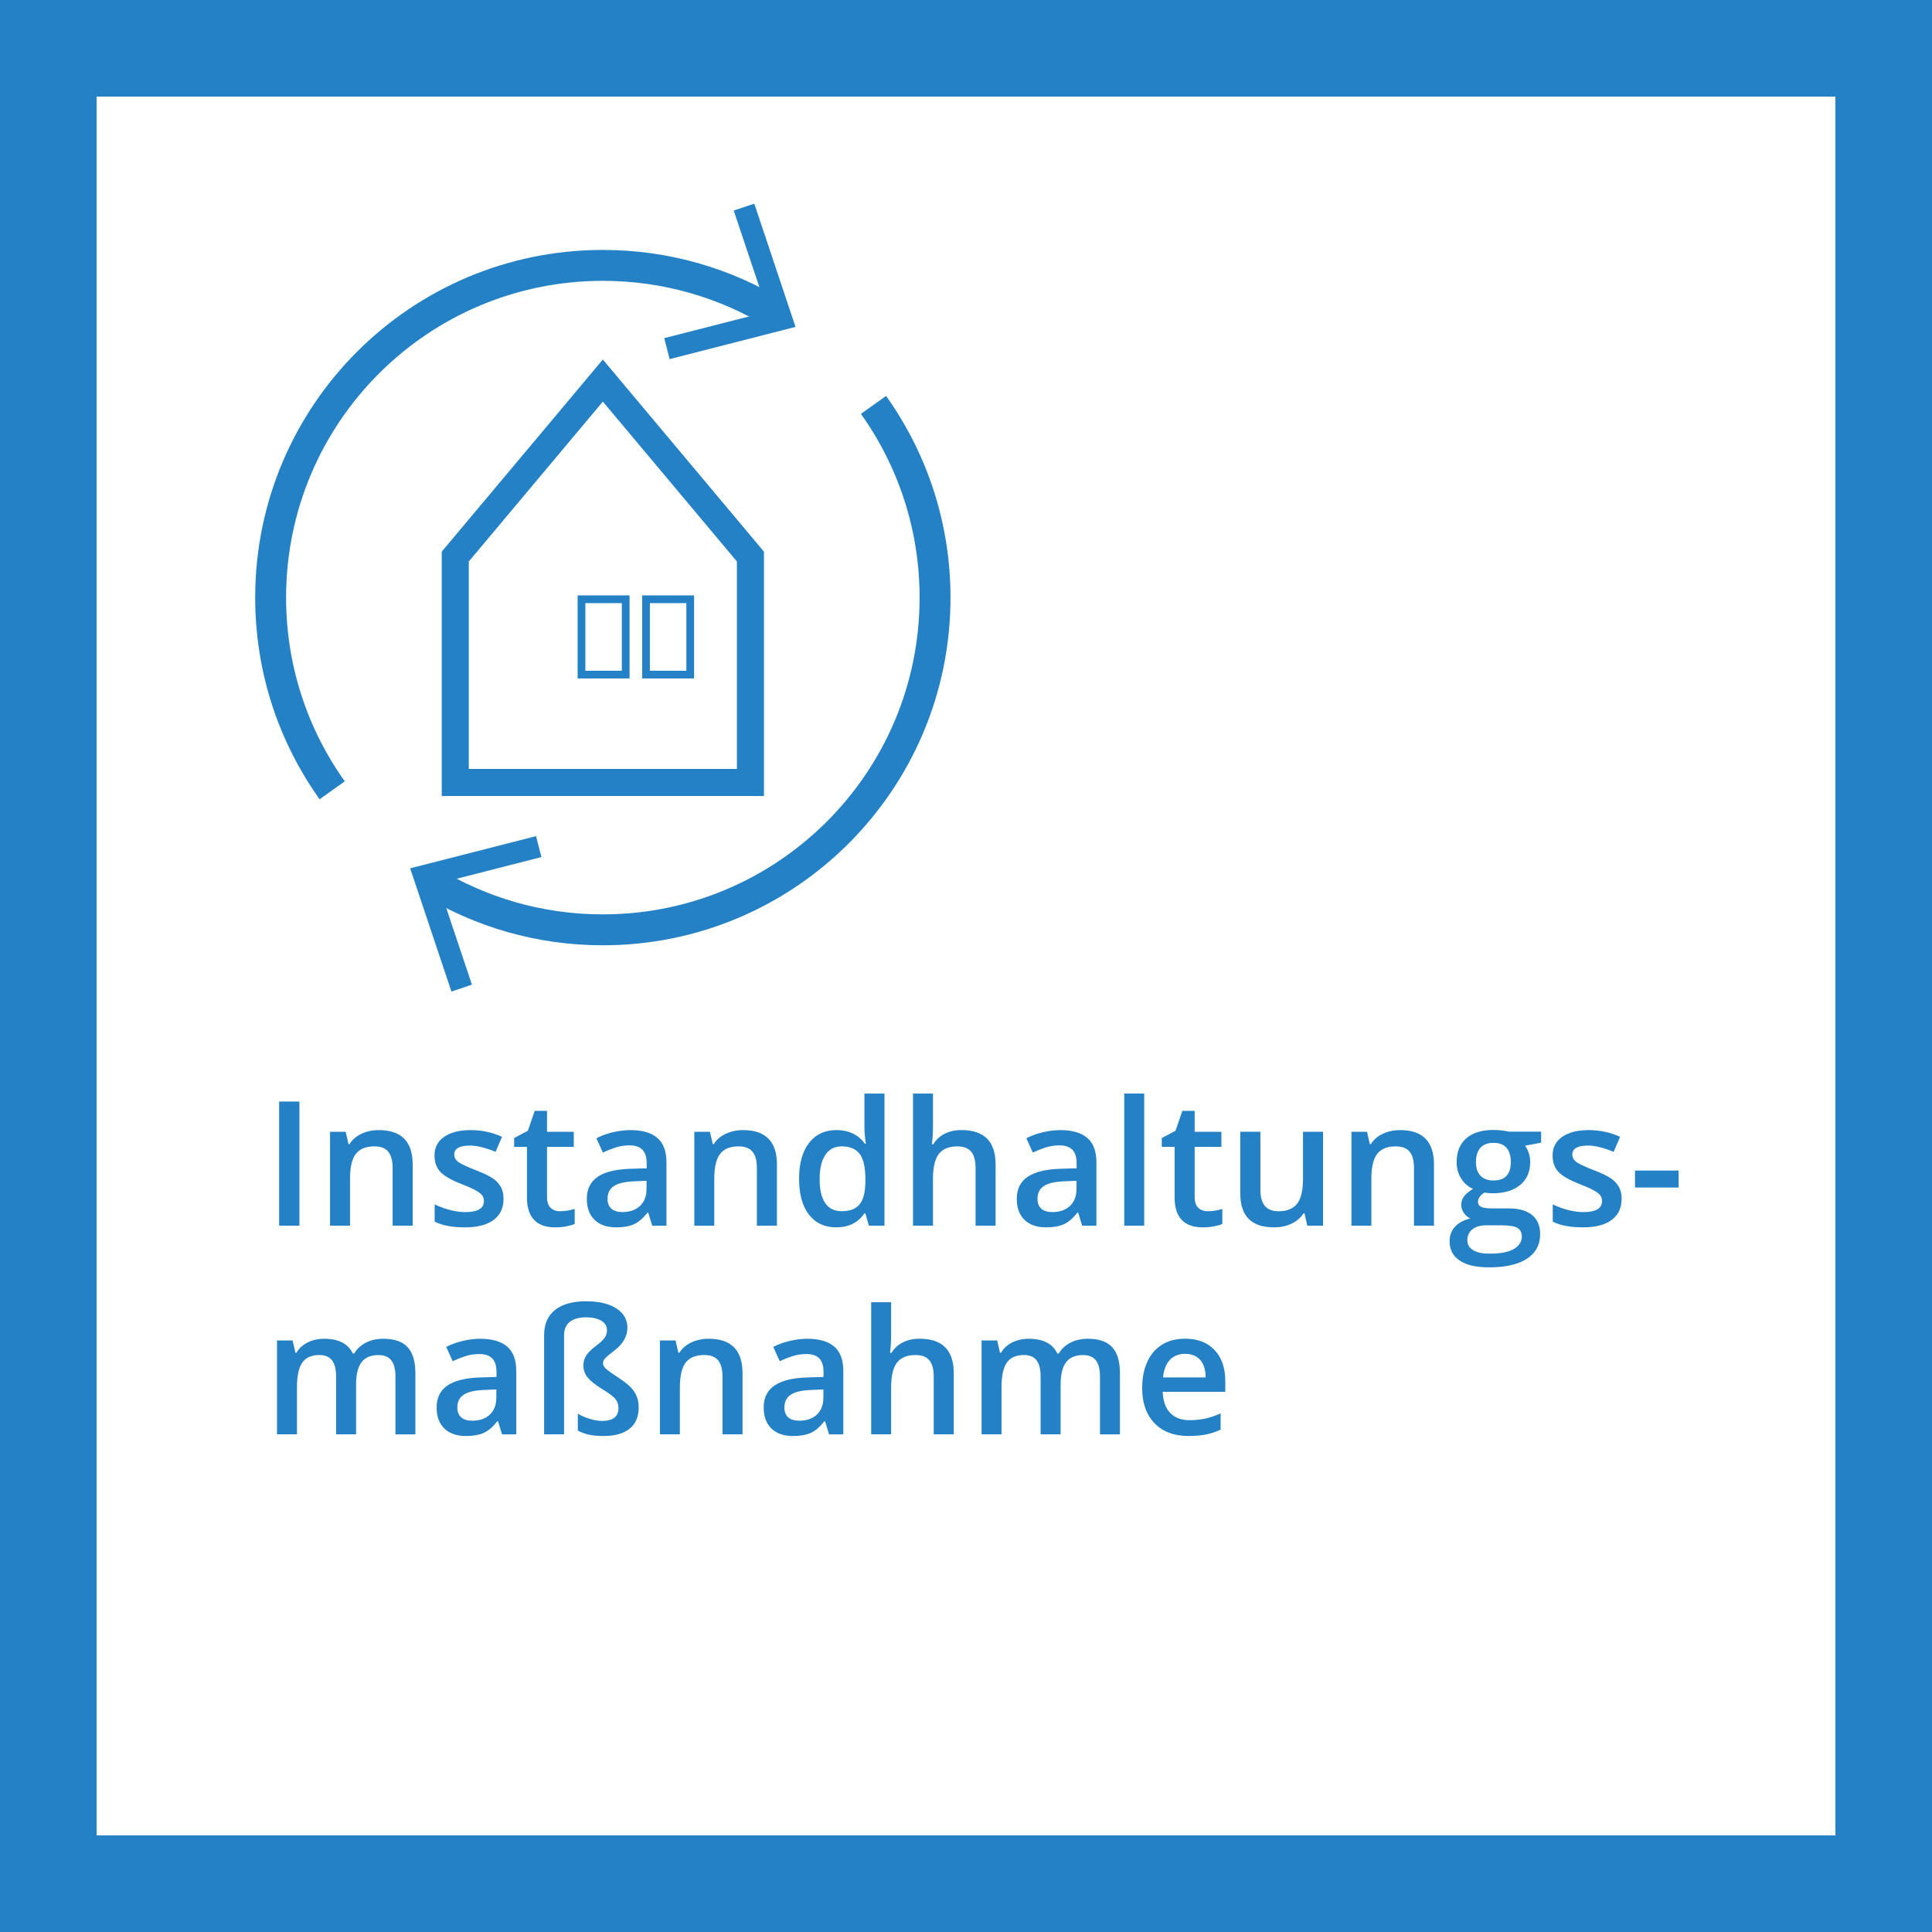 <?xml version="1.0" encoding="UTF-8"?>
<svg id="a" data-name="Anwendung3" xmlns="http://www.w3.org/2000/svg" viewBox="0 0 500 500">
  <rect x="0" y="0" width="500" height="500" fill="#333333" stroke="none"/>
  <defs>
    <style>
      .b {
        stroke-width: 7px;
      }

      .b, .c, .d, .e {
        fill: none;
      }

      .b, .c, .e {
        stroke: #2481c5;
      }

      .c {
        stroke-width: 2px;
      }

      .f {
        fill: #fff;
      }

      .e {
        stroke-miterlimit: 10;
        stroke-width: 8px;
      }

      .g {
        fill: #2481c5;
      }
    </style>
  </defs>
  <g>
    <rect class="f" x="12.5" y="12.5" width="475" height="475"/>
    <path class="g" d="M475,25v450H25V25h450M500,0H0v500h500V0h0Z"/>
  </g>
  <g>
    <rect class="d" x="68" y="283" width="420.08" height="199.61"/>
    <path class="g" d="M72.24,317.2v-32.12h5.25v32.12h-5.25Z"/>
    <path class="g" d="M106.8,317.2h-5.19v-14.94c0-1.88-.38-3.27-1.13-4.2-.75-.92-1.95-1.38-3.59-1.38-2.18,0-3.78.64-4.79,1.93s-1.52,3.45-1.52,6.48v12.11h-5.16v-24.3h4.04l.73,3.19h.26c.73-1.16,1.77-2.05,3.12-2.68,1.35-.63,2.84-.94,4.48-.94,5.83,0,8.75,2.97,8.75,8.9v15.84Z"/>
    <path class="g" d="M130.31,310.28c0,2.37-.86,4.19-2.59,5.46-1.73,1.27-4.2,1.9-7.43,1.9s-5.84-.49-7.8-1.47v-4.46c2.86,1.32,5.52,1.98,7.98,1.98,3.18,0,4.77-.96,4.77-2.88,0-.62-.18-1.13-.53-1.54s-.93-.84-1.74-1.28-1.93-.94-3.36-1.49c-2.8-1.08-4.69-2.17-5.68-3.25-.99-1.08-1.48-2.49-1.48-4.22,0-2.08.84-3.69,2.52-4.84,1.68-1.15,3.96-1.72,6.84-1.72s5.56.58,8.11,1.74l-1.67,3.89c-2.62-1.08-4.83-1.63-6.61-1.63-2.72,0-4.09.78-4.09,2.33,0,.76.35,1.41,1.07,1.93s2.26,1.25,4.65,2.17c2.01.78,3.46,1.49,4.37,2.13s1.58,1.39,2.02,2.23c.44.84.66,1.85.66,3.02Z"/>
    <path class="g" d="M144.95,313.46c1.26,0,2.52-.2,3.78-.59v3.89c-.57.25-1.31.46-2.21.63-.9.17-1.83.25-2.8.25-4.89,0-7.34-2.58-7.34-7.73v-13.1h-3.32v-2.29l3.56-1.89,1.76-5.14h3.19v5.41h6.92v3.91h-6.92v13.01c0,1.25.31,2.16.93,2.76.62.59,1.44.89,2.45.89Z"/>
    <path class="g" d="M168.79,317.2l-1.03-3.38h-.18c-1.17,1.48-2.35,2.49-3.54,3.02-1.19.53-2.71.8-4.57.8-2.39,0-4.25-.64-5.59-1.93-1.34-1.29-2.01-3.11-2.01-5.47,0-2.51.93-4.39,2.79-5.67,1.86-1.27,4.69-1.97,8.5-2.09l4.2-.13v-1.3c0-1.55-.36-2.71-1.09-3.48-.73-.77-1.85-1.15-3.37-1.15-1.25,0-2.44.18-3.58.55s-2.24.8-3.3,1.3l-1.67-3.69c1.32-.69,2.76-1.21,4.33-1.57,1.57-.36,3.05-.54,4.44-.54,3.09,0,5.42.67,7,2.02s2.36,3.46,2.36,6.35v16.37h-3.69ZM161.1,313.68c1.88,0,3.38-.52,4.52-1.57,1.13-1.05,1.7-2.52,1.7-4.41v-2.11l-3.12.13c-2.43.09-4.2.49-5.31,1.22-1.11.72-1.66,1.83-1.66,3.33,0,1.08.32,1.92.97,2.52.64.59,1.61.89,2.9.89Z"/>
    <path class="g" d="M201.07,317.2h-5.19v-14.94c0-1.88-.38-3.27-1.13-4.2-.75-.92-1.95-1.38-3.59-1.38-2.18,0-3.78.64-4.79,1.93s-1.52,3.45-1.52,6.48v12.11h-5.16v-24.3h4.04l.73,3.19h.26c.73-1.16,1.77-2.05,3.12-2.68,1.35-.63,2.84-.94,4.48-.94,5.83,0,8.75,2.97,8.75,8.9v15.84Z"/>
    <path class="g" d="M216.45,317.64c-3.03,0-5.4-1.1-7.1-3.3s-2.55-5.28-2.55-9.25.86-7.09,2.58-9.3c1.72-2.22,4.1-3.33,7.15-3.33s5.62,1.18,7.29,3.54h.26c-.25-1.74-.37-3.12-.37-4.13v-8.86h5.19v34.19h-4.04l-.9-3.19h-.24c-1.66,2.42-4.08,3.62-7.27,3.62ZM217.83,313.46c2.12,0,3.67-.6,4.64-1.79.97-1.19,1.46-3.13,1.49-5.81v-.72c0-3.06-.5-5.24-1.49-6.53s-2.56-1.93-4.68-1.93c-1.82,0-3.22.74-4.2,2.21-.98,1.47-1.47,3.57-1.47,6.29s.48,4.75,1.43,6.16c.95,1.41,2.38,2.12,4.28,2.12Z"/>
    <path class="g" d="M257.67,317.2h-5.19v-14.94c0-1.88-.38-3.27-1.13-4.2-.76-.92-1.95-1.38-3.59-1.38-2.17,0-3.76.65-4.78,1.94-1.02,1.3-1.53,3.47-1.53,6.52v12.06h-5.16v-34.19h5.16v8.68c0,1.39-.09,2.88-.26,4.46h.33c.7-1.17,1.68-2.08,2.93-2.72,1.25-.64,2.71-.97,4.38-.97,5.89,0,8.83,2.97,8.83,8.9v15.84Z"/>
    <path class="g" d="M280.06,317.2l-1.03-3.38h-.18c-1.17,1.48-2.35,2.49-3.54,3.02-1.19.53-2.71.8-4.57.8-2.39,0-4.25-.64-5.59-1.93-1.34-1.29-2.01-3.11-2.01-5.47,0-2.51.93-4.39,2.79-5.67,1.86-1.27,4.7-1.97,8.5-2.09l4.2-.13v-1.3c0-1.55-.36-2.71-1.09-3.48-.73-.77-1.85-1.15-3.37-1.15-1.25,0-2.44.18-3.58.55s-2.24.8-3.3,1.3l-1.67-3.69c1.32-.69,2.76-1.21,4.33-1.57,1.57-.36,3.05-.54,4.44-.54,3.09,0,5.42.67,7,2.02s2.36,3.46,2.36,6.35v16.37h-3.69ZM272.37,313.68c1.88,0,3.38-.52,4.52-1.57,1.13-1.05,1.7-2.52,1.7-4.41v-2.11l-3.12.13c-2.43.09-4.2.49-5.31,1.22-1.11.72-1.66,1.83-1.66,3.33,0,1.08.32,1.92.97,2.52.64.59,1.61.89,2.9.89Z"/>
    <path class="g" d="M296.12,317.2h-5.16v-34.19h5.16v34.19Z"/>
    <path class="g" d="M312.56,313.46c1.26,0,2.52-.2,3.78-.59v3.89c-.57.25-1.31.46-2.21.63-.9.17-1.83.25-2.8.25-4.89,0-7.34-2.58-7.34-7.73v-13.1h-3.32v-2.29l3.56-1.89,1.76-5.14h3.19v5.41h6.92v3.91h-6.92v13.01c0,1.25.31,2.16.93,2.76.62.59,1.44.89,2.45.89Z"/>
    <path class="g" d="M338.33,317.2l-.72-3.19h-.26c-.72,1.13-1.74,2.01-3.07,2.66-1.33.64-2.84.97-4.54.97-2.94,0-5.14-.73-6.59-2.2-1.45-1.46-2.17-3.68-2.17-6.66v-15.89h5.21v14.99c0,1.86.38,3.26,1.14,4.19.76.93,1.96,1.4,3.58,1.4,2.17,0,3.76-.65,4.78-1.94,1.02-1.3,1.53-3.47,1.53-6.52v-12.11h5.19v24.3h-4.06Z"/>
    <path class="g" d="M371.13,317.2h-5.19v-14.94c0-1.88-.38-3.27-1.13-4.2-.75-.92-1.95-1.38-3.59-1.38-2.18,0-3.78.64-4.79,1.93s-1.52,3.45-1.52,6.48v12.11h-5.16v-24.3h4.04l.72,3.19h.26c.73-1.16,1.77-2.05,3.12-2.68,1.35-.63,2.84-.94,4.48-.94,5.83,0,8.74,2.97,8.74,8.9v15.84Z"/>
    <path class="g" d="M398.84,292.9v2.83l-4.15.77c.38.51.7,1.14.95,1.89s.37,1.54.37,2.37c0,2.5-.86,4.48-2.59,5.91-1.73,1.44-4.11,2.15-7.14,2.15-.78,0-1.48-.06-2.11-.18-1.11.69-1.67,1.49-1.67,2.42,0,.56.26.97.78,1.25.52.28,1.48.42,2.87.42h4.24c2.68,0,4.72.57,6.11,1.71,1.39,1.14,2.09,2.79,2.09,4.94,0,2.75-1.14,4.88-3.41,6.37-2.27,1.49-5.55,2.24-9.84,2.24-3.31,0-5.84-.59-7.58-1.76s-2.61-2.84-2.61-5.01c0-1.49.47-2.75,1.42-3.77.94-1.02,2.27-1.72,3.97-2.12-.69-.29-1.26-.77-1.7-1.42-.45-.65-.67-1.34-.67-2.05,0-.91.26-1.68.77-2.31.51-.63,1.27-1.25,2.29-1.87-1.26-.54-2.28-1.42-3.07-2.65-.78-1.22-1.18-2.66-1.18-4.3,0-2.64.83-4.68,2.49-6.13,1.66-1.45,4.03-2.17,7.11-2.17.69,0,1.41.05,2.16.14.75.1,1.32.19,1.7.3h8.42ZM379.75,320.98c0,1.11.5,1.97,1.51,2.57,1,.6,2.41.9,4.23.9,2.81,0,4.91-.4,6.28-1.21,1.38-.81,2.07-1.88,2.07-3.21,0-1.05-.38-1.8-1.13-2.25-.75-.45-2.16-.67-4.21-.67h-3.91c-1.48,0-2.65.35-3.53,1.04-.87.7-1.31,1.64-1.31,2.82ZM381.97,300.76c0,1.52.39,2.7,1.18,3.52.78.82,1.91,1.23,3.37,1.23,2.99,0,4.48-1.6,4.48-4.79,0-1.58-.37-2.8-1.11-3.66-.74-.86-1.86-1.29-3.37-1.29s-2.62.43-3.39,1.28c-.77.85-1.15,2.09-1.15,3.71Z"/>
    <path class="g" d="M419.67,310.28c0,2.37-.87,4.19-2.59,5.46-1.73,1.27-4.2,1.9-7.43,1.9s-5.84-.49-7.8-1.47v-4.46c2.86,1.32,5.52,1.98,7.98,1.98,3.18,0,4.77-.96,4.77-2.88,0-.62-.18-1.13-.53-1.54s-.93-.84-1.74-1.28-1.93-.94-3.36-1.49c-2.8-1.08-4.69-2.17-5.68-3.25-.99-1.08-1.48-2.49-1.48-4.22,0-2.08.84-3.69,2.52-4.84,1.68-1.15,3.96-1.72,6.84-1.72s5.56.58,8.11,1.74l-1.67,3.89c-2.62-1.08-4.83-1.63-6.61-1.63-2.72,0-4.09.78-4.09,2.33,0,.76.36,1.41,1.07,1.93.71.53,2.26,1.25,4.65,2.17,2.01.78,3.46,1.49,4.37,2.13s1.58,1.39,2.02,2.23c.44.84.66,1.85.66,3.02Z"/>
    <path class="g" d="M423.14,307.33v-4.39h11.29v4.39h-11.29Z"/>
    <path class="g" d="M92.17,371.2h-5.19v-14.99c0-1.86-.35-3.25-1.05-4.16-.7-.92-1.8-1.37-3.3-1.37-1.99,0-3.45.65-4.38,1.94-.93,1.3-1.4,3.45-1.4,6.47v12.11h-5.16v-24.3h4.04l.73,3.19h.26c.67-1.16,1.65-2.05,2.93-2.68,1.28-.63,2.69-.94,4.23-.94,3.74,0,6.21,1.27,7.43,3.82h.35c.72-1.2,1.73-2.14,3.03-2.81s2.8-1.01,4.48-1.01c2.9,0,5.01.73,6.34,2.2,1.33,1.46,1.99,3.7,1.99,6.7v15.84h-5.16v-14.99c0-1.86-.36-3.25-1.07-4.16-.71-.92-1.81-1.37-3.31-1.37-2.01,0-3.48.63-4.41,1.88-.93,1.25-1.4,3.17-1.4,5.77v12.88Z"/>
    <path class="g" d="M129.92,371.2l-1.03-3.38h-.18c-1.17,1.48-2.35,2.49-3.54,3.02-1.19.53-2.71.8-4.57.8-2.39,0-4.25-.64-5.59-1.93-1.34-1.29-2.01-3.11-2.01-5.47,0-2.51.93-4.39,2.79-5.67,1.86-1.27,4.69-1.97,8.5-2.09l4.2-.13v-1.3c0-1.55-.36-2.71-1.09-3.48-.73-.77-1.85-1.15-3.37-1.15-1.25,0-2.44.18-3.58.55s-2.24.8-3.3,1.3l-1.67-3.69c1.32-.69,2.76-1.21,4.33-1.57,1.57-.36,3.05-.54,4.44-.54,3.09,0,5.42.67,7,2.02s2.36,3.46,2.36,6.35v16.37h-3.69ZM122.23,367.68c1.88,0,3.38-.52,4.52-1.57,1.13-1.05,1.7-2.52,1.7-4.41v-2.11l-3.12.13c-2.43.09-4.2.49-5.31,1.22-1.11.72-1.66,1.83-1.66,3.33,0,1.08.32,1.92.97,2.52.64.59,1.61.89,2.9.89Z"/>
    <path class="g" d="M162.37,343.67c0,1.08-.28,2.11-.85,3.09-.56.97-1.33,1.83-2.3,2.58-1.32,1.01-2.18,1.73-2.57,2.15s-.59.84-.59,1.25c0,.44.17.85.49,1.22.33.37.91.84,1.75,1.4l2.09,1.41c1.35.91,2.34,1.71,2.98,2.41.64.7,1.12,1.45,1.44,2.27s.48,1.75.48,2.79c0,2.42-.78,4.25-2.35,5.51s-3.85,1.89-6.83,1.89c-2.78,0-4.97-.48-6.57-1.43v-4.37c.85.54,1.87.99,3.05,1.35,1.19.36,2.27.54,3.25.54,2.81,0,4.22-1.11,4.22-3.32,0-.89-.25-1.66-.76-2.31-.51-.64-1.64-1.51-3.42-2.59-1.74-1.07-3-2.06-3.76-2.97-.76-.91-1.14-1.98-1.14-3.21,0-.92.25-1.77.75-2.54.5-.77,1.27-1.54,2.31-2.32,1.1-.81,1.88-1.52,2.35-2.14.47-.62.7-1.31.7-2.05,0-1.05-.49-1.88-1.47-2.47-.98-.59-2.29-.89-3.91-.89-1.86,0-3.28.4-4.26,1.19s-1.47,1.96-1.47,3.49v25.6h-5.16v-25.69c0-2.83.94-4.99,2.82-6.49,1.88-1.5,4.57-2.25,8.08-2.25,3.3,0,5.9.62,7.8,1.85s2.86,2.92,2.86,5.05Z"/>
    <path class="g" d="M192.17,371.2h-5.19v-14.94c0-1.88-.38-3.27-1.13-4.2-.75-.92-1.95-1.38-3.59-1.38-2.18,0-3.78.64-4.79,1.93s-1.52,3.45-1.52,6.48v12.11h-5.16v-24.3h4.04l.73,3.19h.26c.73-1.16,1.77-2.05,3.12-2.68,1.35-.63,2.84-.94,4.48-.94,5.83,0,8.75,2.97,8.75,8.9v15.84Z"/>
    <path class="g" d="M214.56,371.2l-1.03-3.38h-.18c-1.17,1.48-2.35,2.49-3.54,3.02-1.19.53-2.71.8-4.57.8-2.39,0-4.25-.64-5.59-1.93-1.34-1.29-2.01-3.11-2.01-5.47,0-2.51.93-4.39,2.79-5.67,1.86-1.27,4.69-1.97,8.5-2.09l4.2-.13v-1.3c0-1.55-.36-2.71-1.09-3.48-.73-.77-1.85-1.15-3.37-1.15-1.25,0-2.44.18-3.58.55s-2.24.8-3.3,1.3l-1.67-3.69c1.32-.69,2.76-1.21,4.33-1.57,1.57-.36,3.05-.54,4.44-.54,3.09,0,5.42.67,7,2.02s2.36,3.46,2.36,6.35v16.37h-3.69ZM206.87,367.68c1.88,0,3.38-.52,4.52-1.57,1.13-1.05,1.7-2.52,1.7-4.41v-2.11l-3.12.13c-2.43.09-4.2.49-5.31,1.22-1.11.72-1.66,1.83-1.66,3.33,0,1.08.32,1.92.97,2.52.64.59,1.61.89,2.9.89Z"/>
    <path class="g" d="M246.84,371.2h-5.19v-14.94c0-1.88-.38-3.27-1.13-4.2-.75-.92-1.95-1.38-3.59-1.38-2.17,0-3.76.65-4.78,1.94-1.02,1.3-1.53,3.47-1.53,6.52v12.06h-5.16v-34.19h5.16v8.68c0,1.39-.09,2.88-.26,4.46h.33c.7-1.17,1.68-2.08,2.93-2.72,1.25-.64,2.71-.97,4.38-.97,5.89,0,8.83,2.97,8.83,8.9v15.84Z"/>
    <path class="g" d="M274.5,371.2h-5.19v-14.99c0-1.86-.35-3.25-1.05-4.16-.7-.92-1.8-1.37-3.3-1.37-1.99,0-3.45.65-4.38,1.94-.93,1.3-1.39,3.45-1.39,6.47v12.11h-5.16v-24.3h4.04l.73,3.19h.26c.67-1.16,1.65-2.05,2.93-2.68,1.28-.63,2.69-.94,4.23-.94,3.74,0,6.21,1.27,7.43,3.82h.35c.72-1.2,1.73-2.14,3.03-2.81s2.8-1.01,4.48-1.01c2.9,0,5.01.73,6.34,2.2s1.99,3.7,1.99,6.7v15.84h-5.16v-14.99c0-1.86-.36-3.25-1.07-4.16-.71-.92-1.81-1.37-3.31-1.37-2.01,0-3.48.63-4.41,1.88-.93,1.25-1.4,3.17-1.4,5.77v12.88Z"/>
    <path class="g" d="M307.66,371.64c-3.78,0-6.74-1.1-8.87-3.31-2.13-2.21-3.2-5.24-3.2-9.11s.99-7.09,2.97-9.36c1.98-2.27,4.7-3.41,8.15-3.41,3.21,0,5.74.97,7.6,2.92s2.79,4.63,2.79,8.04v2.79h-16.19c.07,2.36.71,4.17,1.91,5.44,1.2,1.27,2.89,1.9,5.08,1.9,1.44,0,2.77-.14,4.01-.41,1.24-.27,2.57-.72,3.99-1.35v4.2c-1.26.6-2.53,1.03-3.82,1.28-1.29.25-2.76.37-4.42.37ZM306.71,350.37c-1.64,0-2.96.52-3.94,1.56-.99,1.04-1.58,2.56-1.77,4.55h11.03c-.03-2.01-.51-3.53-1.45-4.56-.94-1.03-2.23-1.55-3.87-1.55Z"/>
  </g>
  <g>
    <polygon class="b" points="117.82 144.04 117.82 202.5 194.21 202.5 194.21 144.04 156.02 98.49 117.82 144.04"/>
    <rect class="c" x="167.19" y="155.09" width="11.44" height="19.49"/>
    <rect class="c" x="150.49" y="155.09" width="11.44" height="19.49"/>
    <g>
      <g>
        <path class="e" d="M200.82,81.26c-13.05-7.98-28.39-12.58-44.8-12.58-47.49,0-85.98,38.5-85.98,85.98,0,18.59,5.9,35.8,15.93,49.87"/>
        <polygon class="g" points="195.21 52.71 189.89 54.49 198.66 80.67 171.91 87.51 173.3 92.94 205.88 84.6 195.21 52.71"/>
      </g>
      <g>
        <path class="e" d="M111.21,228.06c13.05,7.98,28.39,12.58,44.8,12.58,47.49,0,85.98-38.5,85.98-85.98,0-18.59-5.9-35.8-15.93-49.87"/>
        <polygon class="g" points="116.83 256.61 122.14 254.83 113.37 228.65 140.12 221.81 138.73 216.39 106.15 224.72 116.83 256.61"/>
      </g>
    </g>
  </g>
</svg>